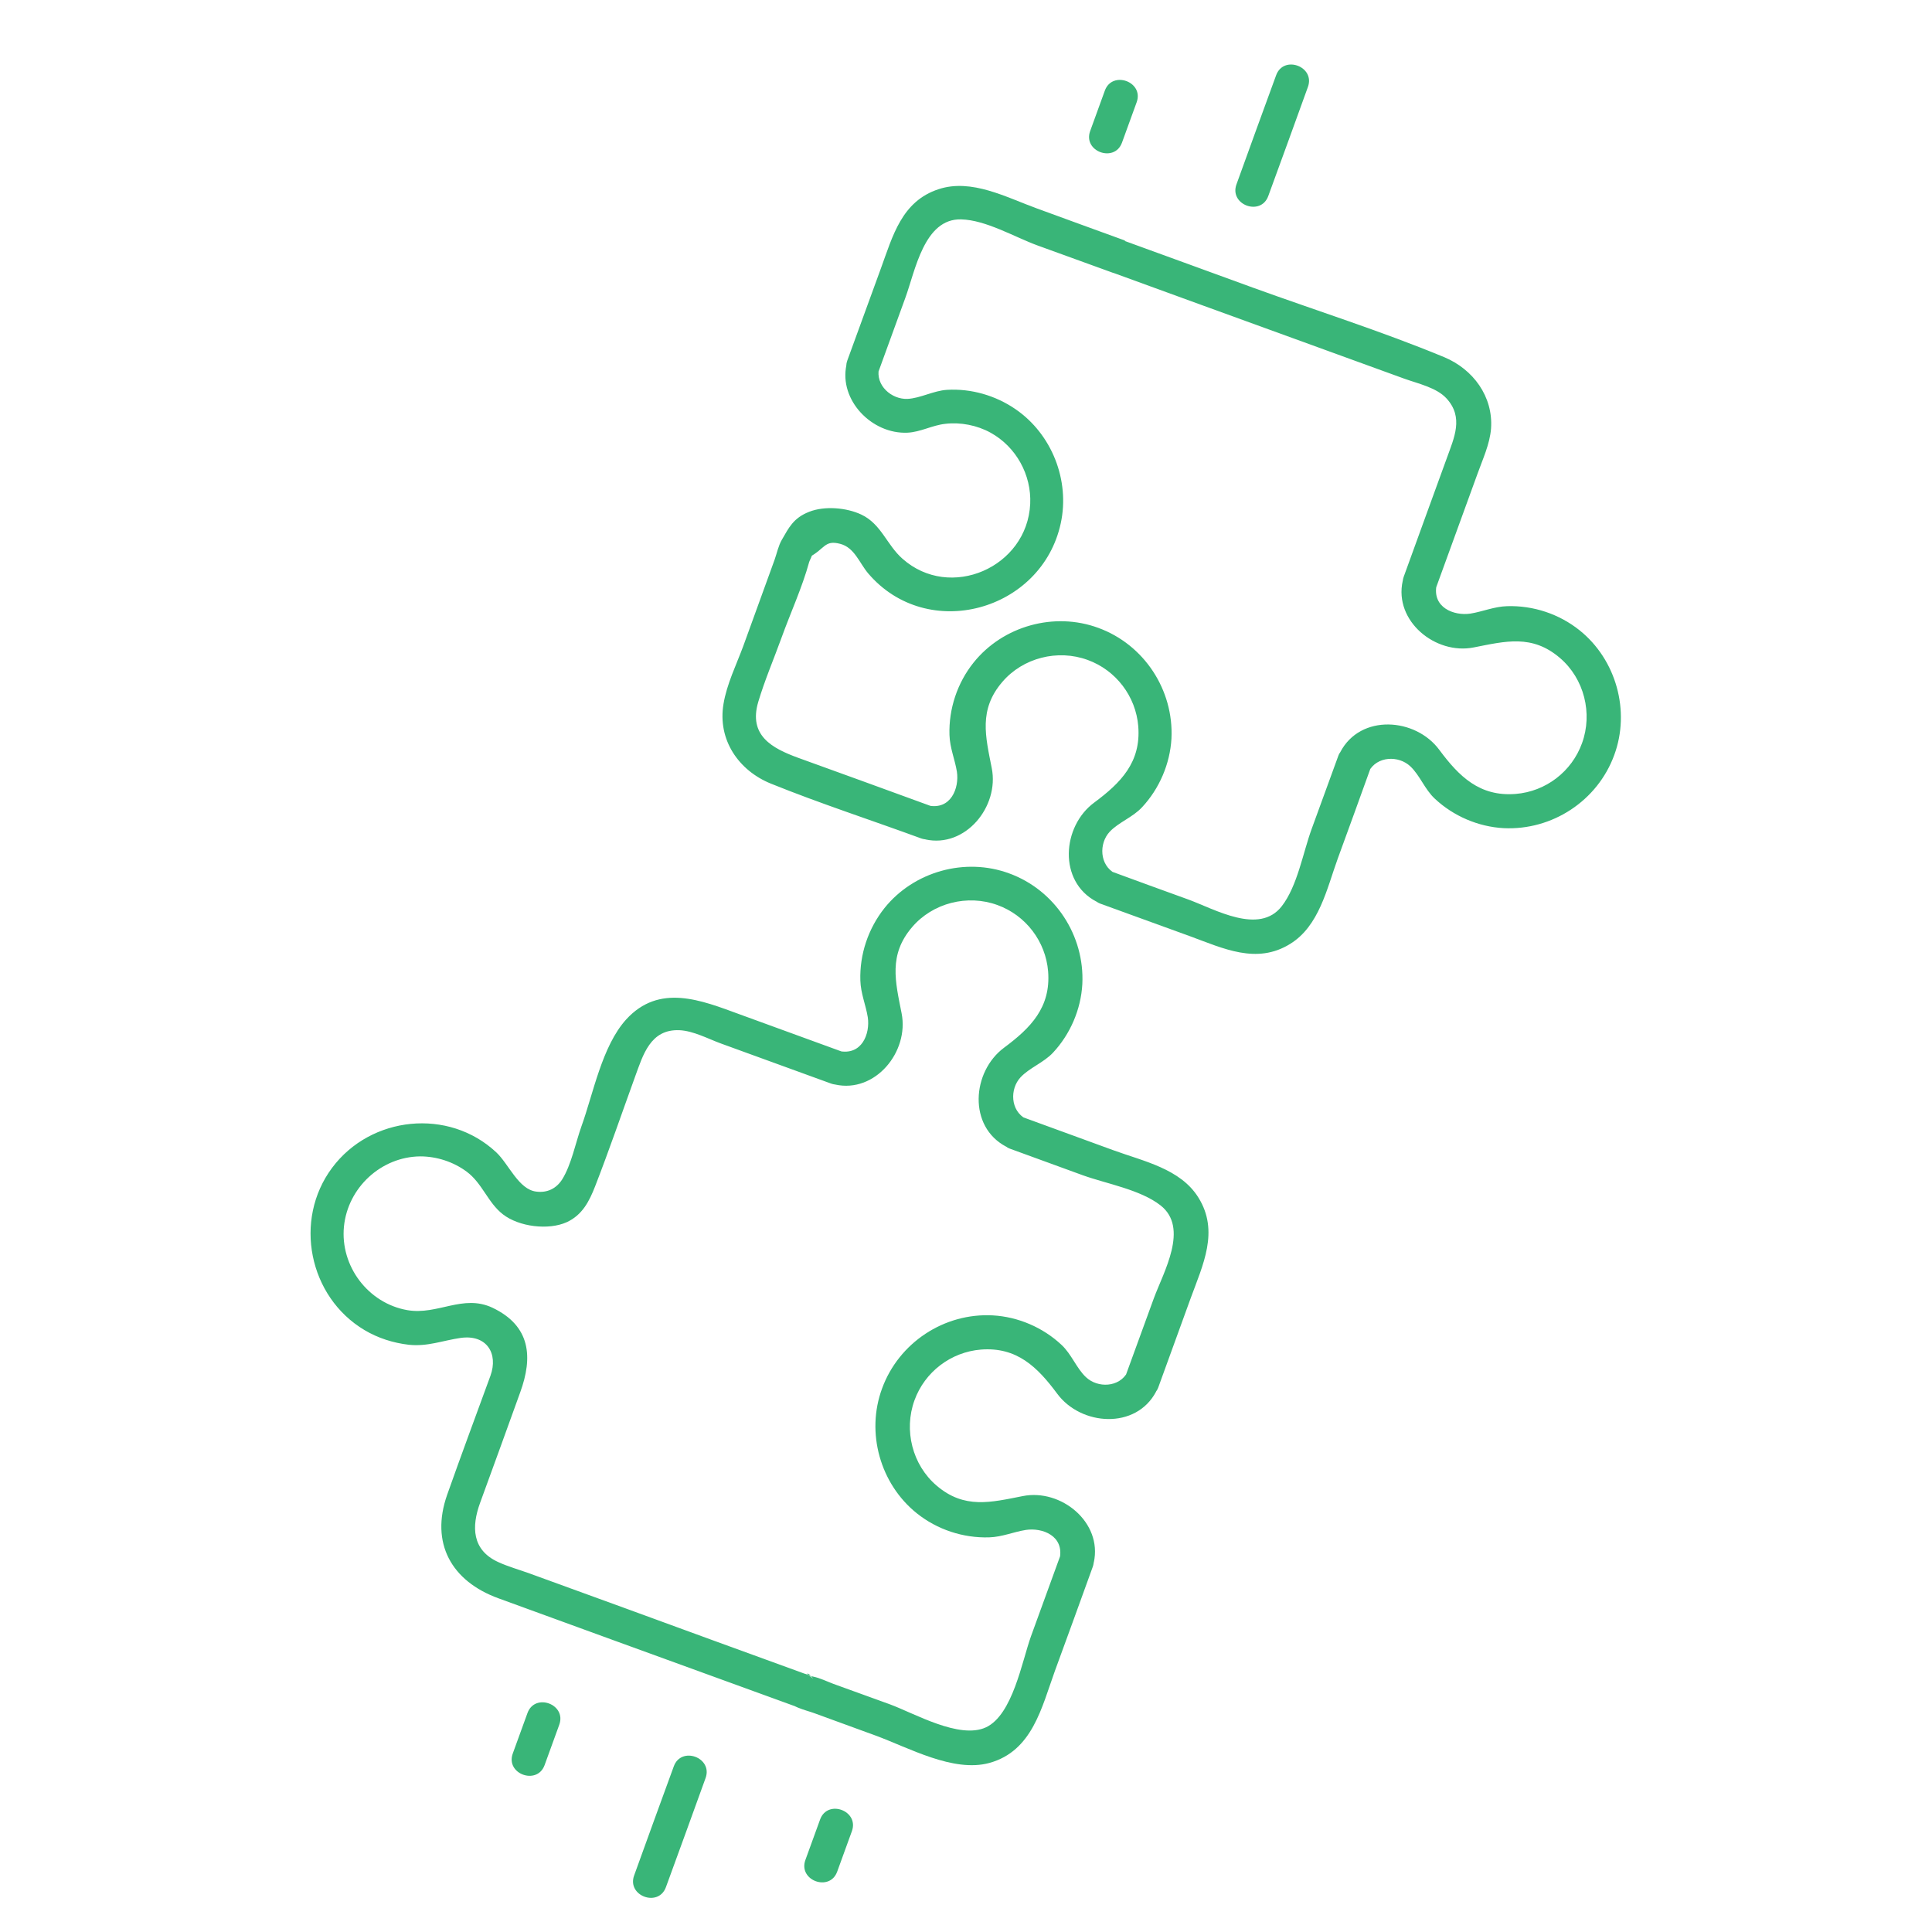 <?xml version="1.0" encoding="UTF-8"?>
<svg id="Camada_1" data-name="Camada 1" xmlns="http://www.w3.org/2000/svg" viewBox="0 0 96 96">
  <defs>
    <style>
      .cls-1 {
        fill: #39b578;
        stroke-width: 0px;
      }
    </style>
  </defs>
  <path class="cls-1" d="M55.92,11.96c-1.47-.53-2.93-1.07-4.39-1.6-1.52-.55-3.25-1.5-4.89-.96-1.84.6-2.28,2.33-2.87,3.94-.56,1.53-1.11,3.05-1.67,4.58-.25.68.49,1.36,1.15,1.05-.4-.28-.8-.56-1.19-.84-.38,1.75,1.26,3.45,3.03,3.37.65-.03,1.23-.37,1.88-.44.76-.09,1.58.07,2.25.44,1.27.7,2.04,2.1,1.97,3.54-.15,3.15-3.98,4.83-6.35,2.72-.78-.69-1.05-1.72-2.04-2.19-.74-.35-1.83-.44-2.59-.14-.8.31-1.02.81-1.36,1.39-.17.29-.25.68-.36.99l-1.56,4.3c-.34.92-.82,1.89-.98,2.87-.3,1.78.75,3.31,2.36,3.96,2.45.99,4.98,1.81,7.46,2.72.45.16.89-.09,1.08-.5h0c-.29.18-.58.37-.87.55,1.99.44,3.68-1.63,3.3-3.54-.31-1.58-.66-2.9.52-4.28,1.03-1.21,2.76-1.64,4.24-1.1,1.41.51,2.4,1.81,2.52,3.3.14,1.79-.87,2.81-2.19,3.79-1.6,1.18-1.8,3.92.11,4.92-.1-.33-.21-.65-.31-.98h0c-.18.42.1.93.5,1.08,1.49.54,2.97,1.08,4.46,1.62,1.64.6,3.31,1.42,4.98.38,1.44-.89,1.82-2.74,2.36-4.23.55-1.51,1.1-3.01,1.64-4.52-.29.18-.58.37-.87.55h0c.27.04.64-.11.77-.36.41-.78,1.49-.81,2.07-.26.47.44.72,1.15,1.22,1.61.92.86,2.15,1.39,3.41,1.46,2.42.12,4.67-1.36,5.5-3.63.81-2.19.1-4.74-1.72-6.2-1.01-.81-2.3-1.24-3.6-1.2-.65.02-1.21.27-1.83.37-.81.12-1.92-.3-1.67-1.45.1-.46-.36-.85-.76-.92h0c.24.37.48.75.71,1.13.69-1.9,1.38-3.79,2.07-5.69.26-.73.62-1.49.68-2.27.11-1.59-.89-2.94-2.32-3.54-3.11-1.29-6.35-2.31-9.52-3.46-2.12-.77-4.24-1.55-6.37-2.32-1.02-.37-1.6,1.21-.58,1.58,2.99,1.09,5.98,2.18,8.96,3.26,1.84.67,3.69,1.34,5.53,2.01.67.24,1.59.44,2.08.97.88.95.38,1.97.02,2.98-.71,1.96-1.43,3.92-2.14,5.89-.19.53.18,1.04.71,1.13-.25-.31-.51-.61-.76-.92-.44,1.99,1.63,3.68,3.53,3.3,1.58-.31,2.9-.66,4.28.52,1.21,1.03,1.64,2.76,1.1,4.24-.51,1.41-1.8,2.4-3.3,2.52-1.79.14-2.81-.87-3.79-2.19-1.18-1.6-3.92-1.8-4.92.11.26-.12.51-.24.77-.36-.37-.05-.75.21-.87.55-.44,1.21-.88,2.41-1.32,3.62-.43,1.17-.71,2.85-1.49,3.85-1.12,1.44-3.32.15-4.63-.33-1.28-.46-2.56-.93-3.84-1.4.17.36.34.72.5,1.08.13-.3,0-.82-.31-.98-.78-.41-.81-1.49-.27-2.07.44-.47,1.15-.72,1.61-1.22.86-.92,1.39-2.16,1.46-3.41.12-2.42-1.36-4.67-3.63-5.5-2.19-.81-4.74-.1-6.2,1.72-.81,1.01-1.24,2.3-1.2,3.6.02.65.27,1.21.37,1.83.12.81-.3,1.92-1.45,1.67-.38-.08-.73.24-.87.55.36-.17.72-.33,1.08-.5-2.22-.81-4.44-1.62-6.66-2.42-1.28-.47-2.47-1.1-1.97-2.78.32-1.07.77-2.12,1.15-3.17.45-1.25,1.03-2.5,1.38-3.78.01-.05.19-.38.16-.44.03.07-.8.54-.15.2.77-.41.75-.86,1.52-.66.72.18.96.95,1.4,1.47,2.95,3.46,8.63,1.87,9.57-2.49.46-2.13-.44-4.43-2.25-5.67-.99-.68-2.2-1.03-3.4-.96-.67.04-1.33.42-1.97.45-.79.03-1.6-.67-1.41-1.53.14-.65-.67-1.08-1.19-.84h0c.38.35.76.7,1.15,1.05.45-1.24.9-2.47,1.35-3.71.49-1.34.93-3.94,2.77-3.89,1.23.03,2.66.88,3.78,1.29,1.25.45,2.5.91,3.75,1.36,1.02.37,1.6-1.21.58-1.58"/>
  <path class="cls-1" d="M39,84.33c.23.49,1.01.63,1.47.8,1.01.37,2.03.74,3.04,1.11,1.64.6,3.86,1.85,5.65,1.36,2.14-.59,2.6-2.76,3.26-4.58.63-1.72,1.26-3.45,1.88-5.17.16-.45-.09-.89-.5-1.08.18.29.37.58.55.87.44-2-1.63-3.68-3.53-3.3-1.58.31-2.9.66-4.28-.52-1.21-1.03-1.64-2.76-1.1-4.24.51-1.41,1.81-2.4,3.3-2.52,1.79-.14,2.81.87,3.79,2.19,1.18,1.6,3.92,1.8,4.92-.11-.33.1-.65.21-.98.31.42.18.93-.1,1.08-.5.54-1.48,1.08-2.97,1.62-4.46.6-1.64,1.42-3.31.38-4.98-.89-1.44-2.74-1.81-4.24-2.36-1.51-.55-3.01-1.1-4.52-1.65.18.29.37.58.55.87h0c.04-.27-.11-.64-.36-.77-.78-.41-.81-1.49-.27-2.07.44-.47,1.15-.73,1.61-1.22.86-.92,1.39-2.15,1.46-3.41.12-2.42-1.36-4.67-3.63-5.5-2.19-.81-4.74-.1-6.2,1.72-.81,1.02-1.24,2.3-1.2,3.6.02.65.27,1.21.37,1.83.12.81-.29,1.92-1.45,1.67-.47-.1-.85.36-.92.76.38-.24.75-.47,1.13-.71-1.71-.62-3.42-1.25-5.13-1.87-1.91-.7-3.99-1.55-5.64.26-1.2,1.33-1.63,3.68-2.22,5.31-.29.81-.5,1.91-.96,2.64-.29.45-.74.67-1.28.6-.88-.1-1.37-1.37-1.99-1.95-2.37-2.22-6.24-1.81-8.16.77-1.93,2.59-1.16,6.41,1.61,8.06.67.4,1.43.64,2.2.73.94.1,1.68-.21,2.58-.34,1.29-.18,1.88.77,1.48,1.88-.72,1.97-1.45,3.93-2.15,5.91-.85,2.41.21,4.3,2.55,5.15,1.93.7,3.86,1.41,5.79,2.11.69.25,1.36-.49,1.05-1.15-.35.38-.7.76-1.05,1.15,2.97,1.08,5.94,2.16,8.91,3.24,1.02.37,1.6-1.21.58-1.58-2.97-1.08-5.94-2.16-8.91-3.25-.68-.25-1.36.49-1.05,1.15.35-.38.7-.76,1.05-1.15-1.6-.58-3.21-1.17-4.81-1.75-.52-.19-1.07-.34-1.57-.57-1.32-.6-1.33-1.77-.91-2.93.67-1.84,1.34-3.67,2-5.51.63-1.73.53-3.29-1.38-4.2-1.47-.69-2.72.38-4.23.12-1.95-.34-3.34-2.19-3.15-4.15.19-1.93,1.84-3.47,3.79-3.49.82,0,1.65.27,2.31.76.78.58,1.05,1.54,1.8,2.12.8.62,2.26.8,3.17.39.78-.36,1.12-1.04,1.41-1.78.7-1.8,1.33-3.64,1.99-5.46.39-1.06.75-2.36,2.2-2.3.69.03,1.43.43,2.06.66,1.82.66,3.65,1.33,5.47,1.99.54.2,1.04-.19,1.13-.71h0c-.3.25-.61.51-.92.76,1.99.44,3.68-1.63,3.3-3.54-.31-1.58-.66-2.9.52-4.28,1.03-1.21,2.76-1.64,4.24-1.1,1.41.51,2.4,1.81,2.52,3.3.14,1.79-.87,2.81-2.19,3.79-1.6,1.19-1.8,3.92.11,4.92-.12-.26-.24-.51-.36-.77h0c-.05.37.21.75.55.87,1.21.44,2.41.88,3.62,1.32,1.17.42,2.85.71,3.85,1.49,1.44,1.12.15,3.32-.33,4.63-.47,1.28-.93,2.56-1.4,3.84.36-.17.72-.34,1.08-.5-.3-.14-.82,0-.98.31-.41.78-1.49.81-2.07.26-.47-.44-.72-1.15-1.22-1.61-.92-.86-2.15-1.39-3.41-1.46-2.42-.13-4.67,1.36-5.5,3.63-.81,2.19-.1,4.74,1.72,6.2,1.01.81,2.3,1.24,3.6,1.2.65-.02,1.2-.27,1.83-.37.81-.12,1.92.29,1.67,1.45-.08.38.24.73.55.87h0c-.17-.36-.34-.72-.5-1.08-.49,1.35-.98,2.69-1.47,4.04-.45,1.25-.91,3.91-2.24,4.53-1.32.61-3.56-.7-4.79-1.15-.93-.34-1.86-.67-2.79-1.01-.32-.12-.66-.29-1-.36-.56-.12-.22-.38.09.3-.46-.98-1.98-.27-1.53.71"/>
  <path class="cls-1" d="M63.02,9.74c.66-1.81,1.32-3.61,1.97-5.42.37-1.02-1.21-1.6-1.58-.58-.66,1.81-1.32,3.61-1.97,5.42-.37,1.02,1.21,1.6,1.58.58"/>
  <path class="cls-1" d="M55.75,7.09c.24-.67.49-1.34.73-2.01.37-1.02-1.21-1.59-1.58-.58-.24.67-.49,1.34-.73,2.01-.37,1.02,1.21,1.59,1.58.58"/>
  <path class="cls-1" d="M33.48,87.77c-.66,1.81-1.32,3.61-1.97,5.42-.37,1.02,1.21,1.6,1.58.58.66-1.81,1.32-3.61,1.97-5.42.37-1.02-1.21-1.6-1.58-.58"/>
  <path class="cls-1" d="M40.75,90.41c-.24.67-.49,1.34-.73,2.01-.37,1.02,1.21,1.6,1.58.58.24-.67.49-1.34.73-2.01.37-1.02-1.21-1.6-1.58-.58"/>
  <path class="cls-1" d="M26.21,85.12c-.24.67-.49,1.34-.73,2.01-.37,1.02,1.21,1.59,1.58.58.24-.67.49-1.34.73-2.01.37-1.02-1.21-1.6-1.58-.58"/>
</svg>